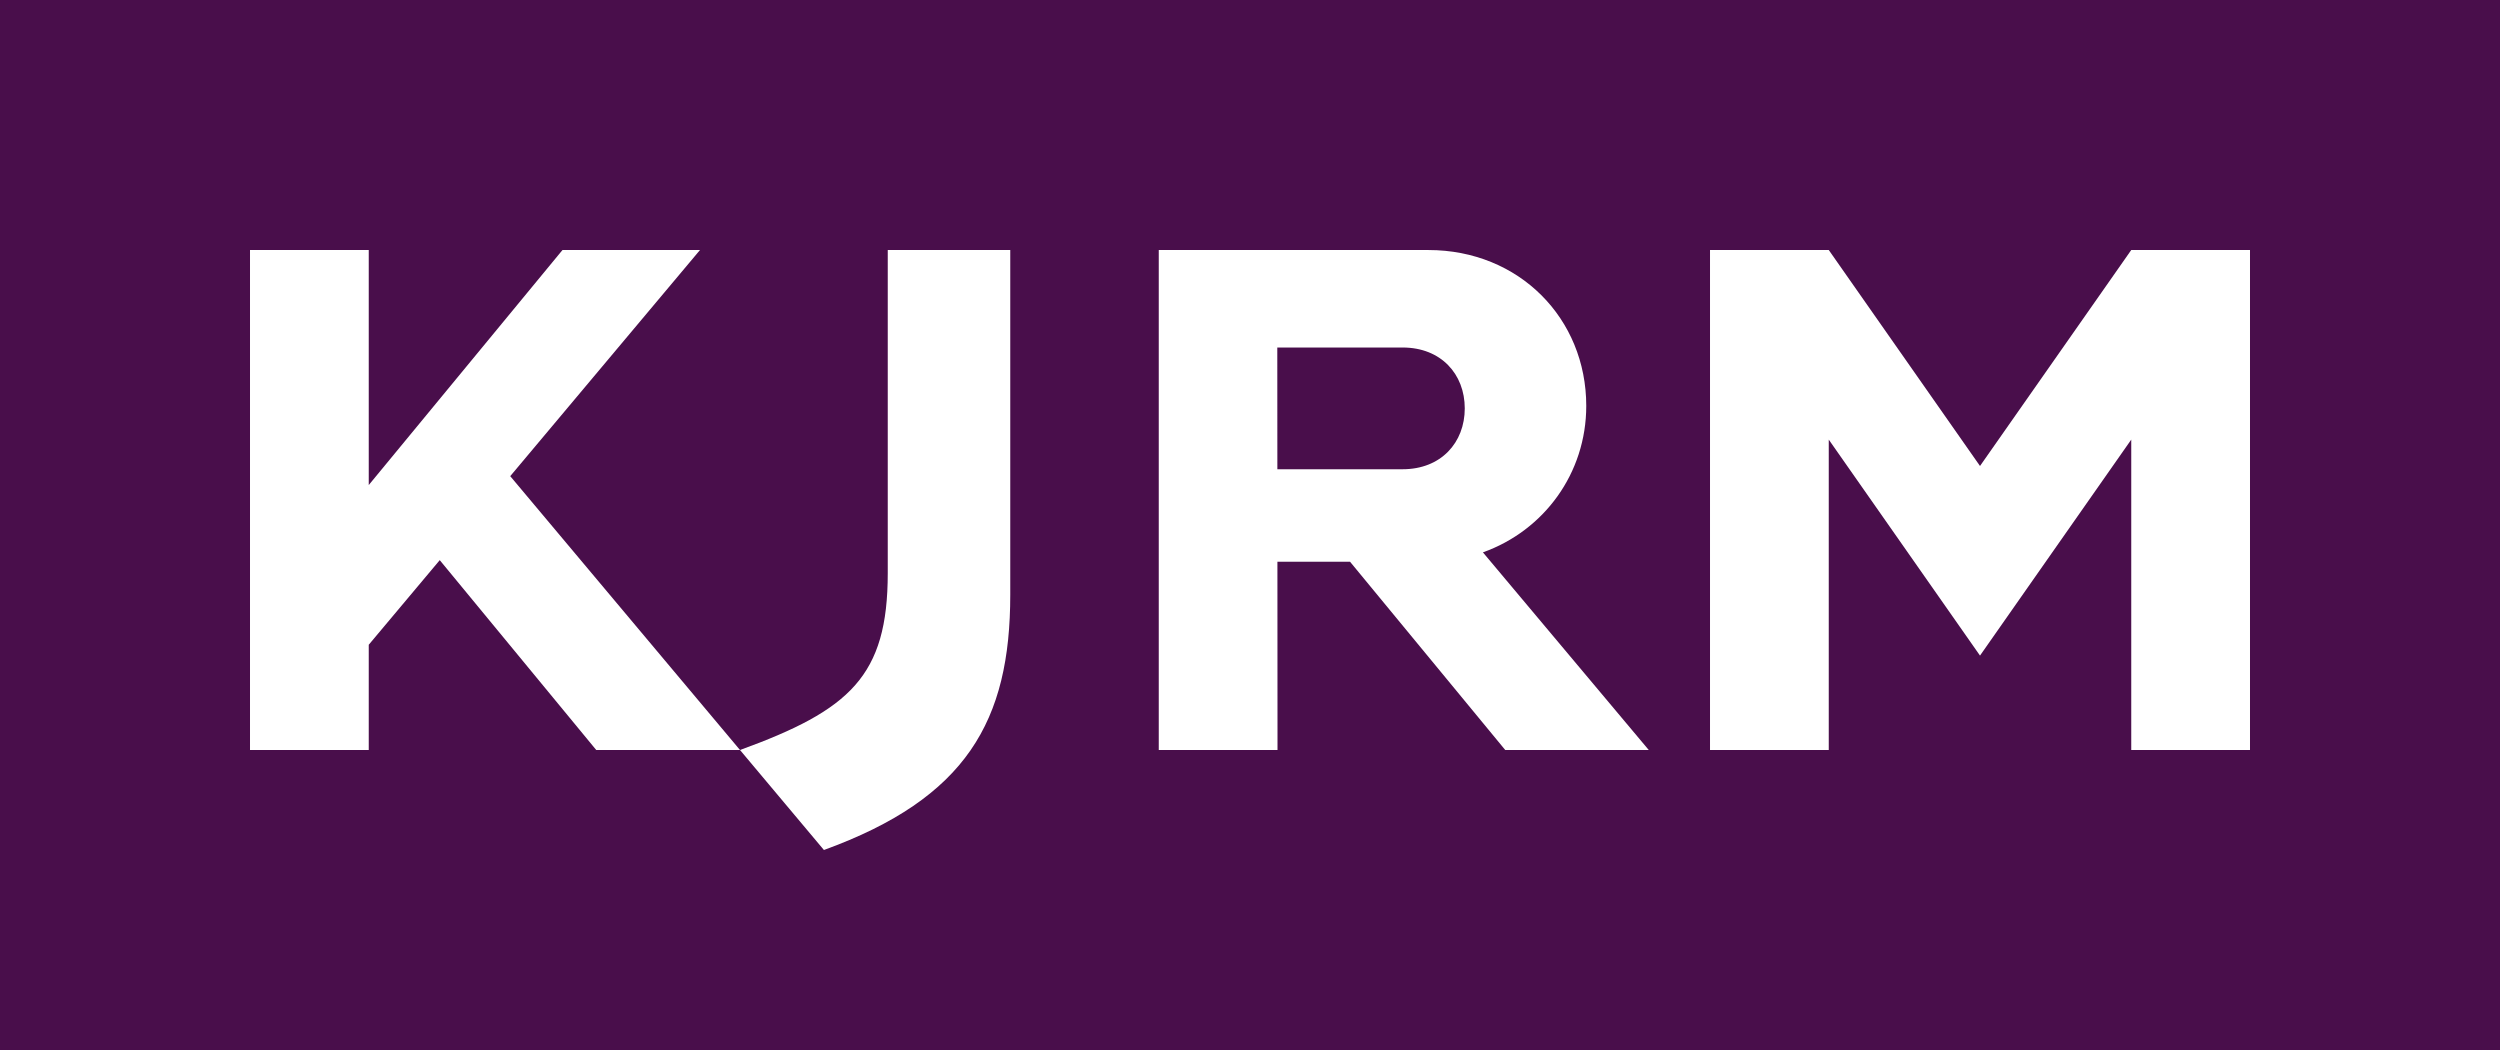 <?xml version="1.0" encoding="UTF-8"?><svg xmlns="http://www.w3.org/2000/svg" viewBox="0 0 1062.99 446.46"><defs><style>.d{fill:#fff;}.e{fill:#490e4b;}</style></defs><g id="a"/><g id="b"><g id="c"><g><rect class="e" width="1062.99" height="446.46"/><g><path class="d" d="M377.47,106.3V243.7c0,43.88-16.17,58.22-62.82,75.2l35.68,42.52c60.62-22.06,79.23-54.84,79.23-108.54V106.3h-52.09Z"/><polygon class="d" points="906.2 106.3 841.89 198.14 777.58 106.3 727.09 106.3 727.09 318.9 777.58 318.9 777.58 186.92 841.89 278.76 906.2 186.92 906.2 318.9 956.69 318.9 956.69 106.3 906.2 106.3"/><polygon class="d" points="297.64 106.3 239.17 106.3 156.79 206.24 156.79 106.3 106.3 106.3 106.3 318.9 156.79 318.9 156.79 274.15 186.98 238.17 253.52 318.9 314.65 318.9 216.95 202.46 297.64 106.3"/><path class="d" d="M640.03,318.9h61.02l-70.52-84.04c26.01-9.27,43.94-33.65,43.94-62.28,0-37.17-28.54-66.27-67.12-66.27h-114.65v212.6h50.49l-.04-80.05h30.89l65.99,80.05Zm-96.92-171.14h53.29c16.28,0,26.41,11.3,26.41,25.88s-10.13,25.88-26.41,25.88h-53.27l-.03-51.76Z"/></g></g></g></g></svg>